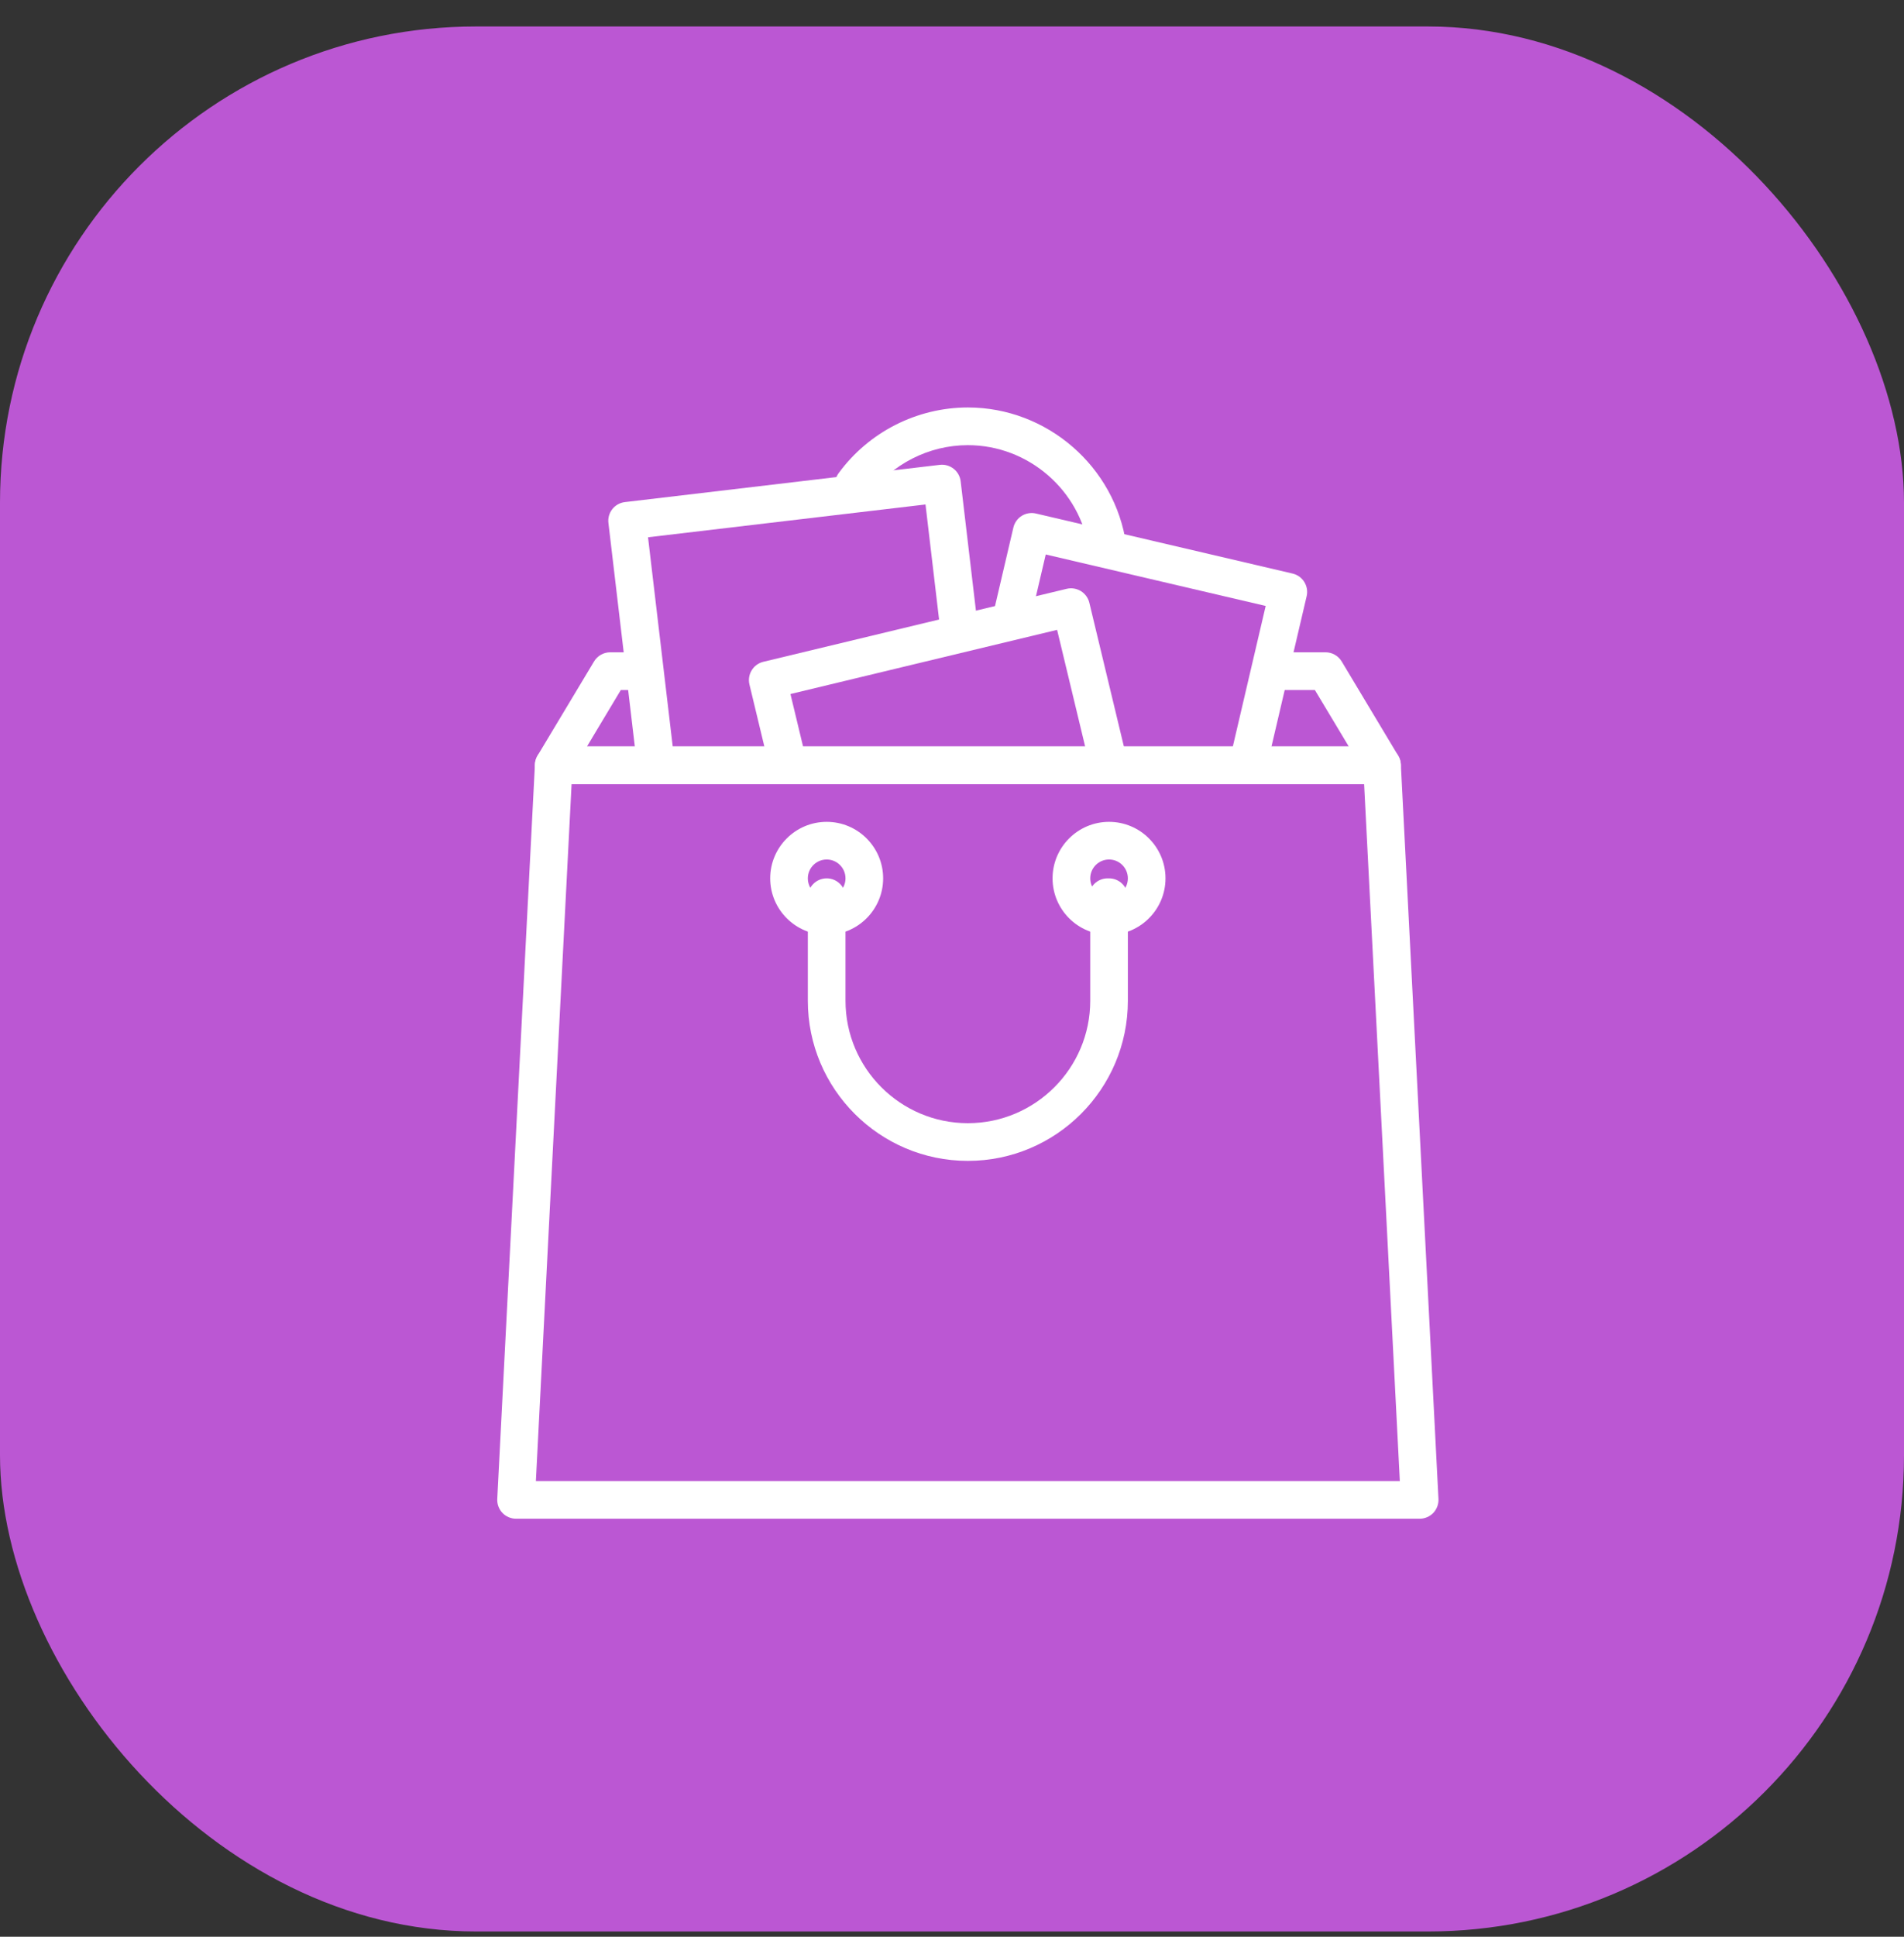 <svg width="60" height="61" viewBox="0 0 60 61" fill="none" xmlns="http://www.w3.org/2000/svg">
<rect x="0" y="0" width="60" height="61" fill="#333333" stroke="none"/>
<rect y="0.834" width="60" height="60" rx="15" fill="#BB57D3"/>
<g clip-path="url(#clip0_1215_166)">
<path d="M35.491 17.159C35.14 14.693 32.994 12.834 30.5 12.834C28.896 12.834 27.373 13.608 26.426 14.905C26.232 15.169 26.29 15.54 26.555 15.734C26.819 15.927 27.19 15.87 27.384 15.605C28.108 14.613 29.273 14.021 30.5 14.021C32.407 14.021 34.048 15.442 34.317 17.326C34.359 17.622 34.613 17.836 34.903 17.836C34.931 17.836 34.959 17.834 34.988 17.83C35.312 17.784 35.538 17.483 35.491 17.159Z" fill="white"/>
<path d="M44.059 23.799L42.28 20.833C42.173 20.655 41.98 20.545 41.771 20.545H40.066C39.738 20.545 39.472 20.811 39.472 21.139C39.472 21.466 39.738 21.732 40.066 21.732H41.435L42.503 23.511H18.497L19.564 21.732H20.193C20.52 21.732 20.786 21.466 20.786 21.139C20.786 20.811 20.52 20.545 20.193 20.545H19.229C19.02 20.545 18.827 20.655 18.72 20.833L16.94 23.799C16.83 23.983 16.828 24.211 16.933 24.397C17.038 24.583 17.235 24.698 17.449 24.698H43.551C43.764 24.698 43.961 24.583 44.067 24.397C44.172 24.211 44.169 23.983 44.059 23.799Z" fill="white"/>
<path d="M41.102 18.33C41.019 18.196 40.887 18.101 40.733 18.065L32.646 16.174C32.493 16.138 32.332 16.165 32.198 16.247C32.065 16.33 31.97 16.463 31.934 16.616L31.324 19.223C31.249 19.542 31.447 19.861 31.766 19.936C32.085 20.01 32.405 19.812 32.479 19.493L32.954 17.464L39.885 19.085L38.796 23.742C38.721 24.061 38.92 24.38 39.239 24.455C39.284 24.465 39.33 24.47 39.375 24.47C39.644 24.47 39.888 24.286 39.951 24.012L41.176 18.778C41.212 18.625 41.185 18.464 41.102 18.33Z" fill="white"/>
<path d="M30.813 19.732L30.273 15.16C30.255 15.004 30.175 14.861 30.051 14.764C29.927 14.667 29.771 14.622 29.614 14.641L19.692 15.814C19.367 15.852 19.134 16.147 19.173 16.472L20.074 24.097C20.11 24.399 20.366 24.621 20.662 24.621C20.686 24.621 20.709 24.62 20.733 24.617C21.058 24.578 21.291 24.284 21.252 23.958L20.421 16.922L29.165 15.889L29.635 19.871C29.674 20.196 29.967 20.427 30.294 20.391C30.619 20.352 30.852 20.058 30.813 19.732Z" fill="white"/>
<path d="M35.505 23.88L34.328 18.983C34.291 18.831 34.194 18.698 34.06 18.616C33.926 18.535 33.766 18.509 33.612 18.546L24.055 20.844C23.737 20.92 23.541 21.241 23.617 21.559L24.206 24.007C24.282 24.326 24.603 24.522 24.921 24.445C25.24 24.368 25.436 24.048 25.359 23.729L24.909 21.859L33.312 19.838L34.351 24.158C34.416 24.43 34.66 24.612 34.927 24.612C34.974 24.612 35.02 24.607 35.067 24.595C35.385 24.519 35.581 24.198 35.505 23.88Z" fill="white"/>
<path d="M44.144 24.075C44.127 23.76 43.867 23.512 43.551 23.512H17.449C17.133 23.512 16.873 23.759 16.857 24.075L15.67 47.211C15.662 47.373 15.72 47.532 15.832 47.65C15.944 47.767 16.1 47.834 16.262 47.834H44.737C44.9 47.834 45.055 47.767 45.168 47.65C45.279 47.532 45.338 47.373 45.33 47.211L44.144 24.075ZM16.887 46.648L18.012 24.698H42.987L44.112 46.648H16.887Z" fill="white"/>
<path d="M34.949 25.885C33.967 25.885 33.169 26.683 33.169 27.664C33.169 28.646 33.967 29.444 34.949 29.444C35.93 29.444 36.728 28.646 36.728 27.664C36.728 26.683 35.93 25.885 34.949 25.885ZM34.949 28.258C34.622 28.258 34.356 27.992 34.356 27.665C34.356 27.337 34.622 27.071 34.949 27.071C35.276 27.071 35.542 27.337 35.542 27.665C35.542 27.992 35.276 28.258 34.949 28.258Z" fill="white"/>
<path d="M26.051 25.885C25.069 25.885 24.271 26.683 24.271 27.664C24.271 28.646 25.069 29.444 26.051 29.444C27.032 29.444 27.83 28.646 27.83 27.664C27.83 26.683 27.032 25.885 26.051 25.885ZM26.051 28.258C25.724 28.258 25.457 27.992 25.457 27.665C25.457 27.337 25.724 27.071 26.051 27.071C26.378 27.071 26.644 27.337 26.644 27.665C26.644 27.992 26.378 28.258 26.051 28.258Z" fill="white"/>
<path d="M34.949 27.665H34.903C34.576 27.665 34.31 27.93 34.31 28.258C34.31 28.339 34.326 28.416 34.356 28.486V31.52C34.356 33.646 32.626 35.376 30.5 35.376C28.374 35.376 26.644 33.647 26.644 31.52V28.258C26.644 27.93 26.378 27.665 26.051 27.665C25.723 27.665 25.457 27.93 25.457 28.258V31.52C25.457 34.301 27.72 36.563 30.5 36.563C33.28 36.563 35.542 34.301 35.542 31.52V28.258C35.542 27.93 35.276 27.665 34.949 27.665Z" fill="white"/>
</g>
<defs>
<clipPath id="clip0_1215_166">
<rect width="35" height="35" fill="white" transform="translate(13 12.834)"/>
</clipPath>
</defs>
</svg>
